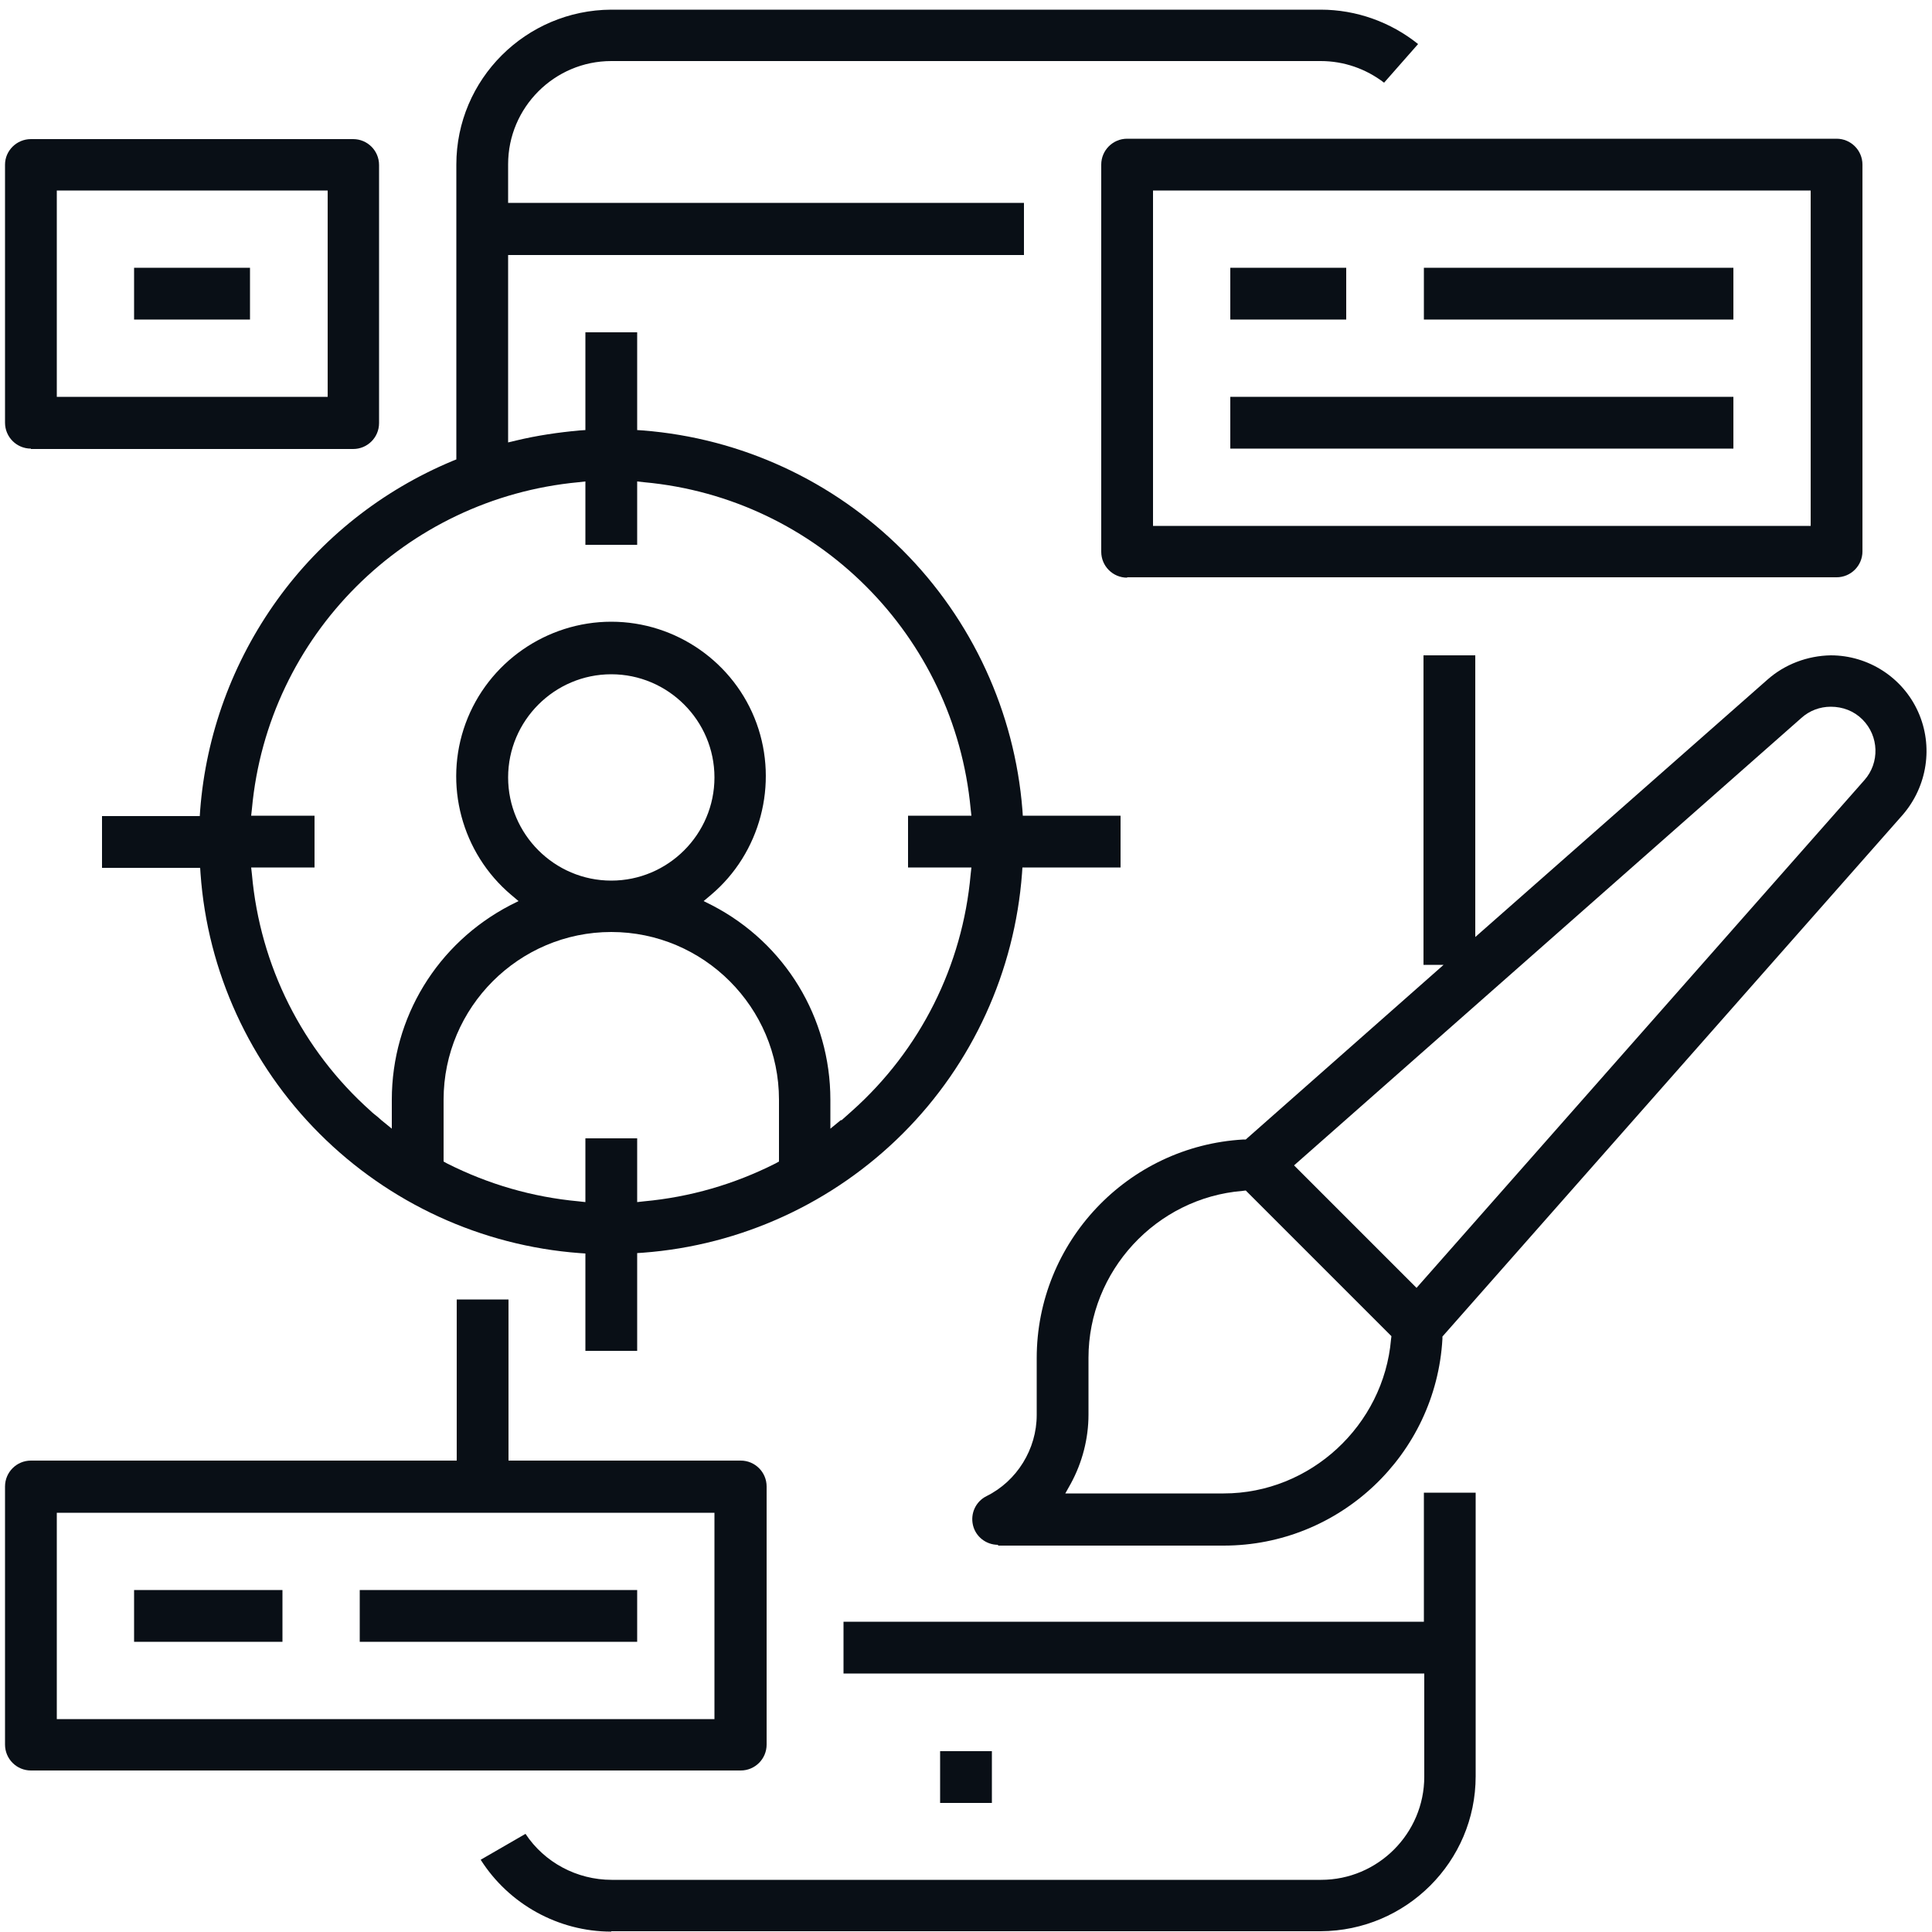 <?xml version="1.0" encoding="utf-8"?>
<!-- Generator: Adobe Illustrator 23.0.3, SVG Export Plug-In . SVG Version: 6.00 Build 0)  -->
<svg version="1.1" id="Livello_1" xmlns="http://www.w3.org/2000/svg" xmlns:xlink="http://www.w3.org/1999/xlink" x="0px" y="0px"
	 viewBox="0 0 500 500" style="enable-background:new 0 0 500 500;" xml:space="preserve">
<style type="text/css">
	.st0{fill:#090F16;}
</style>
<g>
	<path class="st0" d="M158.2,499.9c-13.7,0-26.5-7.1-33.8-18.6l11.6-6.7c4.9,7.4,13.3,11.9,22.3,11.9h183.6
		c14.7,0,26.7-12,26.7-26.7v-26.7H218.3v-13.4h150.2v-33.4h13.4v73.4c0,22.1-18,40-40.1,40.1h0H158.2z"/>
	<rect x="243.3" y="453.2" class="st0" width="13.4" height="13.4"/>
	<path class="st0" d="M151.5,349.7v-25.3l-1.5-0.1c-25.4-1.9-49.3-12.9-67.3-30.9c-18-18-29-41.9-30.8-67.3l-0.1-1.5H26.4v-13.4
		h25.3l0.1-1.5c1.5-19.6,8.4-38.4,19.9-54.4c11.5-16,27.2-28.4,45.4-36l1-0.4V42.6c0-22.1,18-40,40.1-40.1h183.6
		c9.2,0,18.1,3.2,25.2,8.9l-8.8,10c-4.7-3.6-10.4-5.6-16.4-5.6H158.2c-14.7,0-26.7,12-26.7,26.7v10H265V66H131.5v48.5l2.1-0.5
		c5.4-1.3,10.9-2.1,16.4-2.6l1.5-0.1V86h13.4v25.3l1.5,0.1c25.4,2,49.2,13,67.2,31c18,18,29,41.9,31,67.2l0.1,1.5h25.3v13.4h-25.4
		l-0.1,1.5c-1.9,25.4-12.8,49.3-30.8,67.3c-18,18-41.9,29-67.3,30.9l-1.5,0.1v25.3H151.5z M164.9,311.1l1.8-0.2
		c11.9-1.1,23.3-4.4,34-9.8l0.9-0.5v-16c0-23.9-19.5-43.4-43.4-43.4c-23.9,0-43.4,19.5-43.4,43.4v16l0.9,0.5
		c10.7,5.4,22.1,8.7,34,9.8l1.8,0.2v-16.5h13.4V311.1z M158.2,160.9c16.8,0,31.9,10.6,37.6,26.3c5.7,15.7,1,33.6-11.8,44.4l-1.9,1.6
		l2.2,1.1c18.9,9.8,30.6,29.1,30.6,50.3v7.5c0,0,2.8-2.3,2.8-2.3v0.2l2.8-2.5c17.7-15.8,28.6-37.6,30.7-61.2l0.2-1.8H235v-13.4h16.4
		l-0.2-1.8c-4.2-44.8-39.7-80.4-84.5-84.5l-1.8-0.2v16.4h-13.4v-16.4l-1.8,0.2c-44.8,4.2-80.4,39.7-84.5,84.5l-0.2,1.8h16.4v13.4H65
		l0.2,1.8c2.1,23.6,13,45.4,30.7,61.2c0.6,0.6,1.3,1.1,1.9,1.6c0.3,0.3,0.6,0.5,0.9,0.8l2.7,2.2v-7.5c0-21.3,11.8-40.5,30.6-50.3
		l2.2-1.1l-1.9-1.6c-12.8-10.8-17.6-28.6-11.8-44.4C126.3,171.4,141.5,160.9,158.2,160.9z M158.2,174.5c-14.7,0-26.7,12-26.7,26.7
		s12,26.7,26.7,26.7s26.7-12,26.7-26.7S172.9,174.5,158.2,174.5z"/>
	<path class="st0" d="M291.7,149.5c-3.7,0-6.7-3-6.7-6.7V42.6c0-3.7,3-6.7,6.7-6.7h183.6c3.7,0,6.7,3,6.7,6.7v100.1
		c0,3.7-3,6.7-6.7,6.7H291.7z M298.4,136.1h170.2V49.3H298.4V136.1z"/>
	<rect x="318.4" y="69.3" class="st0" width="30" height="13.4"/>
	<rect x="368.5" y="69.3" class="st0" width="80.1" height="13.4"/>
	<rect x="318.4" y="102.7" class="st0" width="130.2" height="13.4"/>
	<path class="st0" d="M258.3,399.8c-3.1,0-5.8-2.1-6.5-5.1c-0.7-3,0.7-6.1,3.5-7.5c7.9-3.9,13-12.2,13-21v-14.7
		c0-30,23.5-54.9,53.5-56.6l0.6,0l51.2-45.2h-5.2v-80.1h13.4v72.9l75.6-66.6c4.5-4,10.4-6.2,16.4-6.3c9.7,0,18.6,5.7,22.6,14.6
		c4,8.9,2.4,19.3-4,26.7l-119.1,135l0,0.6c-1.7,30-26.6,53.5-56.6,53.5H258.3z M321.6,308.2c-22.4,1.8-39.9,20.8-39.9,43.2v14.7
		c0,6.2-1.6,12.4-4.6,17.9l-1.4,2.5h41c22.4,0,41.4-17.6,43.3-39.9l0.1-0.8l-37.7-37.7L321.6,308.2z M473.8,182.9
		c-2.8,0-5.5,1-7.6,2.9L334.9,301.6l31.7,31.7l115.9-131.4c4-4.5,3.8-11.4-0.5-15.7C479.8,184,476.9,182.9,473.8,182.9z"/>
	<path class="st0" d="M8,458.2c-3.7,0-6.7-3-6.7-6.7v-66.8c0-3.7,3-6.7,6.7-6.7h110.2v-41.7h13.4v41.7h60.1c3.7,0,6.7,3,6.7,6.7
		v66.8c0,3.7-3,6.7-6.7,6.7H8z M14.7,444.9h170.2v-53.4H14.7V444.9z"/>
	<rect x="34.7" y="411.5" class="st0" width="38.4" height="13.4"/>
	<rect x="93.1" y="411.5" class="st0" width="71.8" height="13.4"/>
	<path class="st0" d="M8,116.1c-3.7,0-6.7-3-6.7-6.7V42.6C1.3,39,4.3,36,8,36h83.4c3.7,0,6.7,3,6.7,6.7v66.8c0,3.7-3,6.7-6.7,6.7H8z
		 M14.7,102.7h70.1V49.3H14.7V102.7z"/>
	<rect x="34.7" y="69.3" class="st0" width="30" height="13.4"/>
</g>
</svg>
